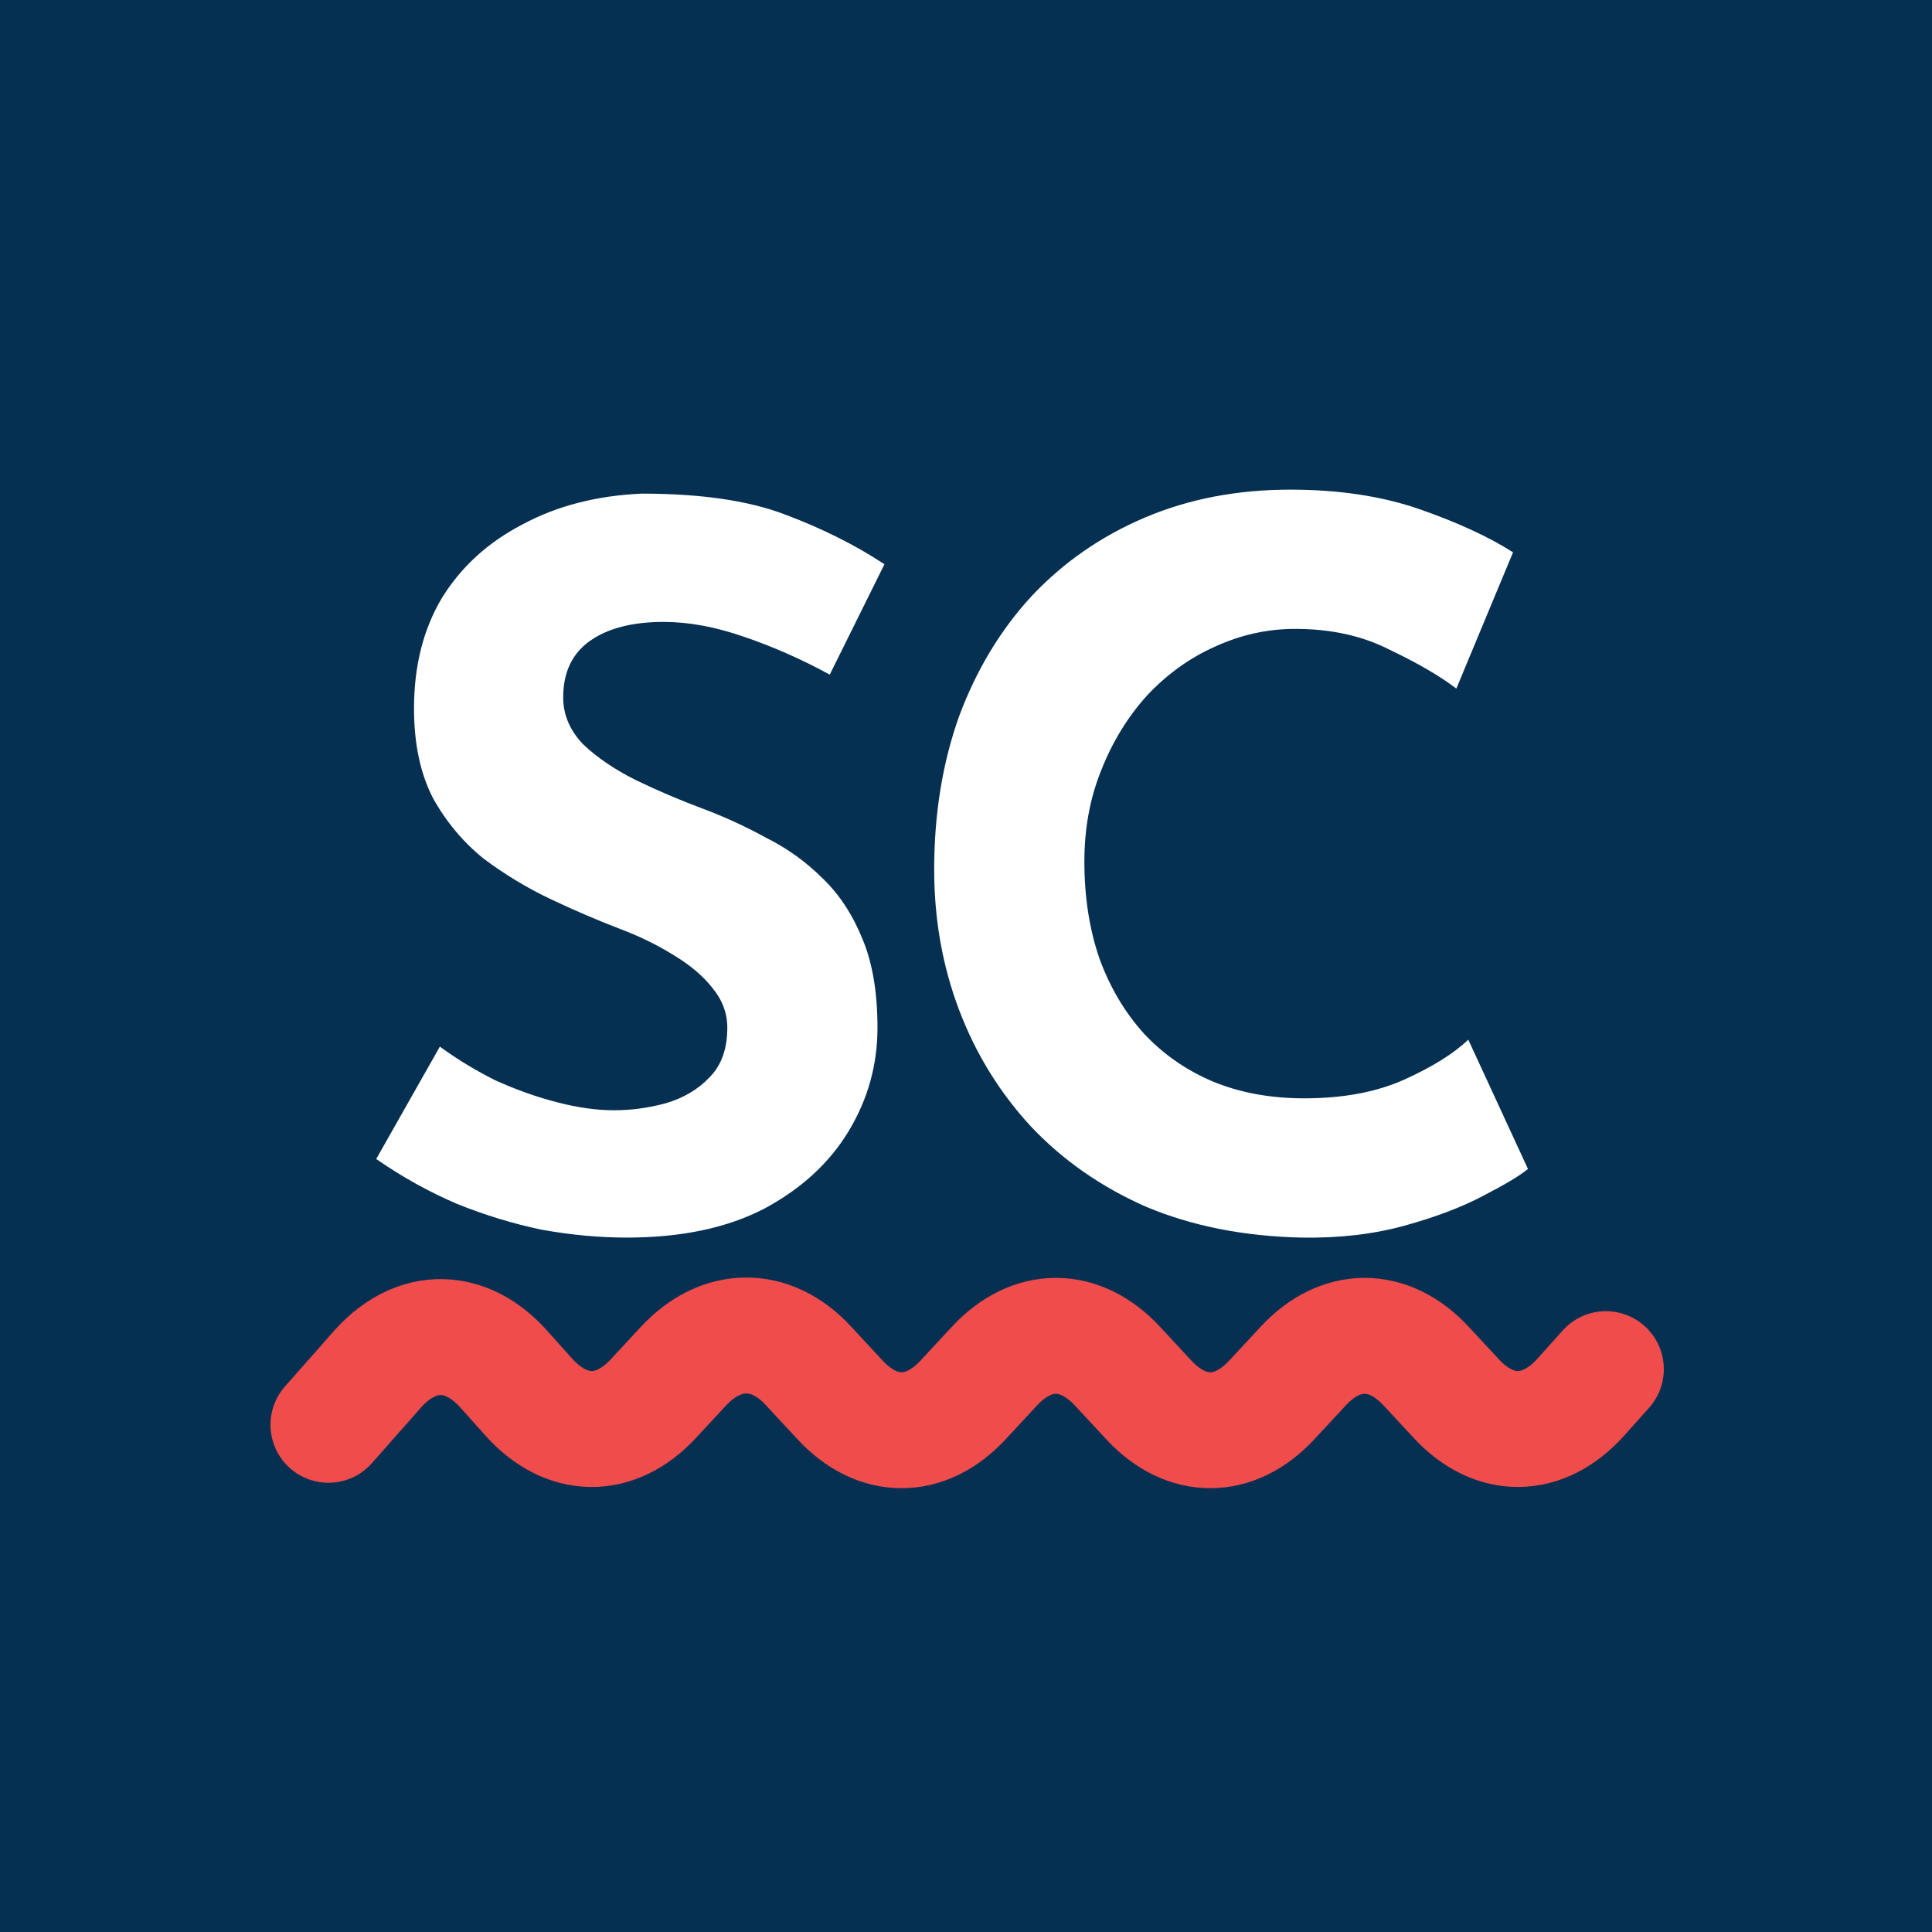<svg
	width="200"
	height="200"
	viewBox="0 0 200 200"
	fill="none"
	xmlns="http://www.w3.org/2000/svg"
>
	<rect width="200" height="200" fill="#063052" />
	<g filter="url(#filter0_d_453_14798)">
		<path
			d="M85.895 65.548C83.012 63.97 80.061 62.665 77.041 61.636C74.089 60.606 71.309 60.091 68.701 60.091C65.475 60.091 62.935 60.743 61.082 62.048C59.229 63.352 58.302 65.308 58.302 67.916C58.302 69.701 58.988 71.314 60.361 72.755C61.803 74.128 63.621 75.364 65.818 76.462C68.083 77.56 70.417 78.556 72.819 79.448C75.016 80.272 77.178 81.267 79.306 82.434C81.502 83.532 83.459 84.939 85.174 86.655C86.891 88.302 88.263 90.396 89.293 92.936C90.323 95.407 90.837 98.461 90.837 102.099C90.837 105.943 89.842 109.512 87.851 112.807C85.861 116.102 82.944 118.779 79.1 120.838C75.256 122.828 70.52 123.824 64.891 123.824C62.008 123.824 59.057 123.549 56.037 123C53.085 122.382 50.168 121.49 47.285 120.323C44.402 119.088 41.622 117.543 38.945 115.69L45.535 104.055C47.319 105.36 49.241 106.526 51.301 107.556C53.428 108.517 55.556 109.272 57.684 109.821C59.812 110.37 61.768 110.645 63.553 110.645C65.338 110.645 67.122 110.405 68.907 109.924C70.76 109.375 72.27 108.483 73.437 107.247C74.673 106.012 75.29 104.296 75.29 102.099C75.29 100.589 74.775 99.216 73.746 97.981C72.785 96.745 71.447 95.613 69.731 94.583C68.083 93.553 66.264 92.661 64.274 91.906C61.94 91.014 59.537 89.984 57.066 88.817C54.595 87.65 52.262 86.243 50.065 84.596C47.937 82.88 46.187 80.786 44.814 78.315C43.51 75.776 42.858 72.687 42.858 69.049C42.858 64.656 43.819 60.846 45.741 57.62C47.731 54.394 50.511 51.855 54.081 50.001C57.65 48.079 61.768 47.016 66.436 46.81C72.545 46.81 77.487 47.53 81.262 48.972C85.106 50.413 88.538 52.129 91.558 54.12L85.895 65.548ZM158.174 116.719C157.35 117.406 155.806 118.332 153.541 119.499C151.344 120.666 148.633 121.696 145.407 122.588C142.181 123.48 138.612 123.892 134.699 123.824C128.727 123.686 123.373 122.622 118.637 120.632C113.97 118.573 109.989 115.793 106.694 112.292C103.468 108.792 100.997 104.776 99.281 100.246C97.565 95.716 96.707 90.876 96.707 85.728C96.707 79.963 97.565 74.677 99.281 69.873C101.065 65.068 103.571 60.915 106.797 57.414C110.092 53.914 114.004 51.203 118.534 49.281C123.065 47.359 128.075 46.398 133.566 46.398C138.646 46.398 143.142 47.084 147.054 48.457C150.967 49.83 154.158 51.306 156.63 52.884L150.761 66.99C149.045 65.686 146.745 64.347 143.862 62.974C141.048 61.533 137.788 60.812 134.081 60.812C131.198 60.812 128.418 61.43 125.742 62.665C123.133 63.832 120.799 65.514 118.74 67.71C116.75 69.907 115.171 72.481 114.004 75.433C112.837 78.315 112.254 81.473 112.254 84.905C112.254 88.543 112.769 91.872 113.798 94.892C114.896 97.912 116.441 100.52 118.431 102.717C120.422 104.845 122.79 106.492 125.536 107.659C128.35 108.826 131.507 109.409 135.008 109.409C139.058 109.409 142.524 108.757 145.407 107.453C148.29 106.149 150.486 104.776 151.996 103.335L158.174 116.719Z"
			fill="white"
		/>
	</g>
	<g clip-path="url(#clip0_453_14798)">
		<path
			d="M166.238 141.734L163.665 144.61C159.765 148.972 154.703 149.043 150.76 144.791L147.639 141.426C143.756 137.239 138.781 137.239 134.899 141.426L131.66 144.917C127.777 149.105 122.803 149.105 118.919 144.917L115.682 141.426C111.797 137.239 106.823 137.239 102.94 141.426L99.702 144.917C95.819 149.105 90.844 149.105 86.961 144.917L85.309 143.136L83.657 141.355C79.774 137.168 74.634 137.239 70.751 141.426L67.63 144.791C63.687 149.043 58.625 148.972 54.724 144.61L52.151 141.734C48.251 137.372 43.19 137.301 39.246 141.553L34 147.495"
			stroke="#F14C4C"
			stroke-width="12"
			stroke-linecap="round"
		/>
	</g>
	<defs>
		<filter
			id="filter0_d_453_14798"
			x="34.655"
			y="46.398"
			width="127.808"
			height="86.109"
			filterUnits="userSpaceOnUse"
			color-interpolation-filters="sRGB"
		>
			<feFlood flood-opacity="0" result="BackgroundImageFix" />
			<feColorMatrix
				in="SourceAlpha"
				type="matrix"
				values="0 0 0 0 0 0 0 0 0 0 0 0 0 0 0 0 0 0 127 0"
				result="hardAlpha"
			/>
			<feOffset dy="4.29" />
			<feGaussianBlur stdDeviation="2.145" />
			<feComposite in2="hardAlpha" operator="out" />
			<feColorMatrix
				type="matrix"
				values="0 0 0 0 0 0 0 0 0 0 0 0 0 0 0 0 0 0 0.25 0"
			/>
			<feBlend
				mode="normal"
				in2="BackgroundImageFix"
				result="effect1_dropShadow_453_14798"
			/>
			<feBlend
				mode="normal"
				in="SourceGraphic"
				in2="effect1_dropShadow_453_14798"
				result="shape"
			/>
		</filter>
		<clipPath id="clip0_453_14798">
			<rect
				width="145"
				height="22"
				fill="white"
				transform="translate(28 132.25)"
			/>
		</clipPath>
	</defs>
</svg>
